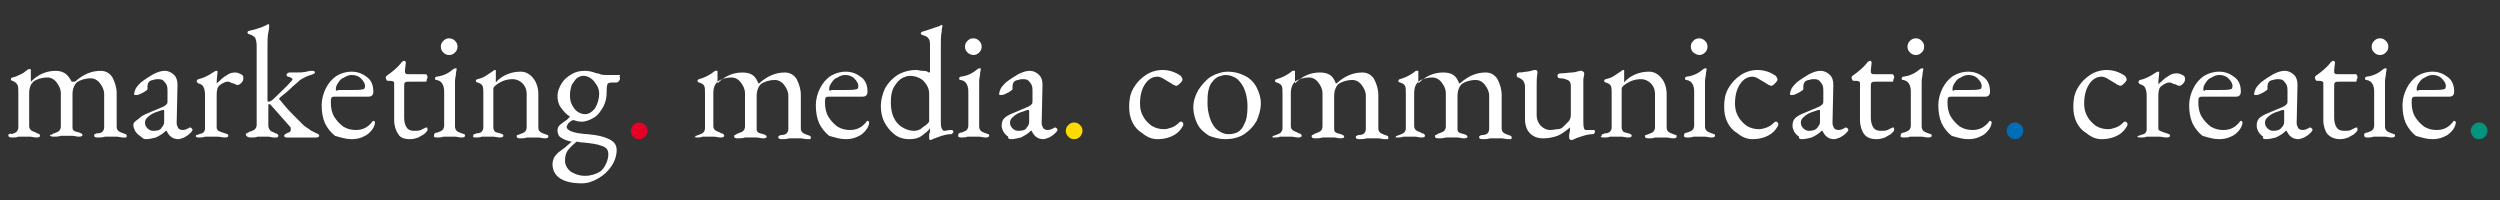 <?xml version="1.0" encoding="utf-8"?>
<!-- Generator: Adobe Illustrator 22.1.0, SVG Export Plug-In . SVG Version: 6.00 Build 0)  -->
<svg version="1.1" id="tagline-onblack" xmlns="http://www.w3.org/2000/svg" xmlns:xlink="http://www.w3.org/1999/xlink" x="0px"
	 y="0px" viewBox="0 0 300 24" style="enable-background:new 0 0 300 24;" xml:space="preserve">
<rect x="0" y="0" width="300" height="24" fill="#333333" stroke="none"/>
<style type="text/css">
	.st0{fill:#FFFFFF;}
	.st1{fill:#E70025;}
	.st2{fill:#FDDB00;}
	.st3{fill:#03947E;}
	.st4{fill:#006DB7;}
</style>
<path class="st0" d="M1.4,16.5c0.3,0,0.6,0,0.8-0.1c0.3,0,0.5,0,0.7,0s0.4,0,0.7,0c0.2,0,0.5,0.1,0.8,0.1c0.3,0,0.4-0.1,0.4-0.2
	s0-0.1-0.1-0.2c0,0-0.1-0.1-0.2-0.1s-0.1,0-0.2-0.1c-0.3-0.1-0.5-0.2-0.6-0.3s-0.2-0.2-0.2-0.5v-3.9c0-0.7,0.2-1.1,0.5-1.4
	c0.4-0.3,1-0.5,1.7-0.5c0.4,0,0.8,0.2,1.1,0.6c0.3,0.4,0.5,0.8,0.5,1.3v4c0,0.2-0.1,0.4-0.2,0.5S6.8,15.9,6.5,16c0,0-0.1,0-0.2,0.1
	c-0.1,0-0.1,0.1-0.2,0.1c-0.1-0.1-0.1,0-0.1,0c0,0.1,0.1,0.2,0.4,0.2s0.6,0,0.9-0.1c0.3,0,0.5,0,0.7,0s0.4,0,0.7,0
	c0.2,0,0.5,0.1,0.8,0.1s0.4-0.1,0.4-0.2S9.8,16,9.5,15.9c-0.3-0.1-0.5-0.1-0.6-0.2c-0.2-0.1-0.2-0.3-0.2-0.5v-3.9
	c0-0.6,0.2-1.1,0.5-1.4c0.4-0.3,1-0.5,1.7-0.5c0.4,0,0.8,0.2,1.1,0.6c0.3,0.4,0.5,0.8,0.5,1.3v4c0,0.2-0.1,0.4-0.2,0.5
	C12.2,15.9,12,16,11.7,16c-0.2,0-0.3,0.1-0.3,0.1c-0.1,0-0.1,0.1-0.1,0.2s0.1,0.2,0.4,0.2c0.3,0,0.6,0,0.9-0.1c0.3,0,0.5,0,0.7,0
	s0.4,0,0.7,0c0.2,0,0.5,0.1,0.8,0.1c0.1,0,0.2,0,0.3,0s0.1-0.1,0.1-0.2s0-0.1-0.1-0.2c-0.1,0-0.2-0.1-0.3-0.1
	c-0.3-0.1-0.5-0.2-0.6-0.3S14,15.5,14,15.2v-4c0-0.7-0.2-1.3-0.5-1.9c-0.3-0.5-0.8-0.8-1.4-0.8C11,8.5,10,8.9,9,9.8H8.6
	C8.4,9.4,8.1,9,7.8,8.8S7.1,8.5,6.7,8.5c-1.1,0-2.1,0.4-3,1.3l0,0c0,0,0-0.1,0-0.2c0-0.2,0-0.3,0-0.4c0-0.1,0-0.3,0-0.4V8.4V8.3H3.6
	H3.5H3.4L3,8.6C2.8,8.8,2.5,8.9,2.3,9S1.9,9.2,1.5,9.3c-0.1,0-0.2,0.1-0.2,0.2c0,0.1,0.1,0.2,0.2,0.2C1.8,9.8,2,10,2.1,10.2
	s0.1,0.5,0.1,1v4.1c0,0.2-0.1,0.4-0.2,0.5c-0.1,0.1-0.3,0.2-0.6,0.3c-0.1-0.1-0.2-0.1-0.3,0C1,16.1,1,16.2,1,16.2
	C1,16.4,1.1,16.5,1.4,16.5L1.4,16.5L1.4,16.5z M17.5,16.7c0.4,0,0.8-0.1,1.2-0.2c0.4-0.2,0.8-0.4,1.2-0.8H20c0.3,0.7,0.8,1,1.4,1
	c0.2,0,0.4-0.1,0.7-0.2c0.2-0.1,0.5-0.3,0.7-0.5c0.1-0.1,0.1-0.1,0.2-0.2c0-0.1,0.1-0.1,0.1-0.2c0-0.1,0-0.1-0.1-0.2
	c0,0-0.1-0.1-0.2-0.1c0,0-0.1,0-0.2,0.1c-0.2,0.1-0.4,0.2-0.7,0.2c-0.2,0-0.4-0.1-0.5-0.2c-0.1-0.2-0.2-0.4-0.2-0.6l0.1-4.6
	c0-0.5-0.1-0.9-0.4-1.2s-0.7-0.5-1.1-0.5S19,8.6,18.4,8.9c-0.5,0.3-1,0.6-1.5,1c-0.2,0.2-0.4,0.4-0.6,0.7c-0.1,0.2-0.2,0.5-0.2,0.7
	c0,0.1,0,0.1,0.1,0.1c0,0,0.1,0,0.2,0c0.2,0,0.4-0.1,0.8-0.3c0.3-0.2,0.5-0.3,0.5-0.4v-0.3c0-0.3,0.1-0.5,0.2-0.6s0.3-0.2,0.5-0.2
	c0.2-0.1,0.4-0.1,0.6-0.1c0.4,0,0.6,0.1,0.8,0.4c0.2,0.2,0.3,0.5,0.3,0.9V12c0,0.3,0,0.4-0.1,0.5s-0.2,0.2-0.4,0.3l-1.9,0.8
	c-0.5,0.2-0.8,0.4-1,0.6S16,14.6,16,15c0,0.2,0.1,0.5,0.2,0.7c0.2,0.3,0.4,0.5,0.6,0.6C17.1,16.6,17.3,16.7,17.5,16.7L17.5,16.7
	L17.5,16.7z M18.4,15.7c-0.3,0-0.5-0.1-0.7-0.3s-0.3-0.4-0.3-0.7c0-0.2,0.1-0.5,0.4-0.7c0.3-0.3,0.7-0.5,1.4-0.7
	c0.2-0.1,0.3-0.1,0.4-0.1s0.1,0,0.1,0.1c0,0,0,0.1,0,0.2v0.1v0.9c0,0.2,0,0.4-0.1,0.5c0,0.1-0.1,0.2-0.2,0.3
	C19.3,15.6,18.9,15.7,18.4,15.7L18.4,15.7L18.4,15.7z M23.8,16.5c0.3,0,0.6,0,0.8-0.1c0.3,0,0.5,0,0.7,0s0.5,0,0.8,0
	s0.6,0.1,0.9,0.1s0.4-0.1,0.4-0.2s0-0.1-0.1-0.2c-0.1,0-0.2-0.1-0.3-0.1c-0.3-0.1-0.6-0.2-0.8-0.3C26,15.5,26,15.4,26,15.2v-3.8
	c0-0.6,0.1-1,0.4-1.2s0.6-0.4,0.9-0.4c0.1,0,0.2,0,0.4,0.1C27.8,10,27.9,10,28,10c0.2,0.1,0.4,0.2,0.5,0.2c0.2,0,0.3-0.1,0.5-0.3
	s0.2-0.4,0.2-0.6c0-0.2-0.1-0.3-0.3-0.4s-0.4-0.2-0.7-0.2c-0.4,0-0.7,0.1-1.1,0.4C26.7,9.3,26.4,9.7,26,10l0,0
	c0-0.6,0.1-1.1,0.1-1.4c0-0.1,0-0.1-0.1-0.1s-0.1,0-0.3,0.1c-0.7,0.5-1.4,0.8-1.9,0.9c0,0-0.1,0-0.1,0.1l-0.1,0.1
	c0,0.1,0,0.1,0.1,0.2c0,0.1,0.1,0.1,0.1,0.1c0.3,0.1,0.5,0.2,0.6,0.4s0.2,0.5,0.2,0.9v4.1c0,0.4-0.2,0.6-0.7,0.7
	c-0.2,0.1-0.3,0.1-0.3,0.1c-0.1,0-0.1,0.1-0.1,0.2C23.5,16.4,23.6,16.5,23.8,16.5L23.8,16.5L23.8,16.5z M30.1,16.5
	c0.3,0,0.6,0,0.8-0.1c0.3,0,0.5,0,0.7,0s0.4,0,0.6,0s0.4,0.1,0.7,0.1c0.1,0,0.2,0,0.3,0s0.2-0.1,0.2-0.2s0-0.1-0.1-0.2
	c0,0-0.1-0.1-0.2-0.1c-0.1,0-0.1,0-0.2-0.1c-0.2-0.1-0.4-0.1-0.5-0.3c-0.1-0.1-0.2-0.3-0.2-0.5c0-0.3,0-0.7,0-1.3s0-1,0-1.2
	c0-0.1,0-0.1,0.1-0.1s0.1,0,0.2,0.1l2.3,2.6c0.1,0.1,0.1,0.2,0.1,0.3s0,0.2-0.1,0.3s-0.2,0.1-0.4,0.2s-0.3,0.2-0.3,0.3
	s0.1,0.2,0.3,0.2c0.5,0,1.2,0,2,0h1.5c0.3,0,0.4-0.1,0.4-0.2s0-0.1-0.1-0.2c-0.1,0-0.1-0.1-0.2-0.1c-0.1,0-0.2-0.1-0.2-0.1
	c-0.2-0.1-0.5-0.2-0.7-0.4c-0.3-0.2-0.5-0.3-0.7-0.5c-0.3-0.3-0.7-0.7-1.3-1.3S34,12.5,33.6,12l-0.1-0.1c0-0.1,0-0.1,0.1-0.2
	c0.5-0.4,1-0.8,1.5-1.3c0.5-0.4,0.8-0.7,0.9-0.8c0.5-0.3,0.9-0.5,1.3-0.6c0.3-0.1,0.5-0.2,0.5-0.3s-0.1-0.2-0.3-0.2s-0.4,0-0.7,0.1
	c-0.5,0.1-0.9,0.1-1.1,0.1h-0.9c-0.1,0-0.2,0-0.3,0.1c-0.1,0-0.1,0.1-0.1,0.2c0,0.1,0,0.1,0,0.1s0.1,0.1,0.2,0.1
	c0.3,0.1,0.5,0.2,0.5,0.3S35,9.7,34.9,9.8c-0.5,0.6-1.2,1.2-2,2c-0.3,0.3-0.5,0.4-0.7,0.4c-0.1,0-0.1-0.1-0.1-0.2V5.7
	c0-0.8,0-1.4,0.1-1.8s0.1-0.7,0.1-0.8s0-0.2-0.1-0.2c0,0-0.1,0-0.2,0.1c-0.4,0.2-0.7,0.3-1,0.4c-0.3,0.1-0.6,0.2-1.1,0.3
	c-0.1,0-0.2,0.1-0.2,0.2c0,0.1,0.1,0.2,0.2,0.2c0.3,0.1,0.5,0.2,0.7,0.4c0.1,0.2,0.2,0.5,0.2,1V15c0,0.2-0.1,0.4-0.2,0.5
	s-0.3,0.2-0.6,0.3c0,0-0.1,0-0.2,0.1c-0.1,0-0.1,0.1-0.2,0.1s-0.1,0.1-0.1,0.2C29.6,16.4,29.8,16.5,30.1,16.5L30.1,16.5L30.1,16.5z
	 M42.2,16.7c0.5,0,1-0.1,1.4-0.3c0.5-0.2,0.8-0.5,1.1-0.9c0.2-0.3,0.3-0.6,0.3-0.8c0-0.1-0.1-0.2-0.2-0.2c-0.1,0-0.1,0.1-0.2,0.2
	c-0.5,0.6-1.1,0.9-1.9,0.9c-0.5,0-1-0.1-1.5-0.4c-0.4-0.3-0.8-0.7-1.1-1.2s-0.4-1.1-0.4-1.7c0-0.3,0-0.5,0.1-0.6s0.2-0.1,0.4-0.1h4
	c0.4,0,0.6-0.2,0.6-0.6c0-0.7-0.2-1.3-0.7-1.7S43,8.6,42.2,8.6c-0.7,0-1.3,0.2-1.8,0.5c-0.6,0.4-1,0.9-1.3,1.5s-0.5,1.3-0.5,2
	c0,0.8,0.1,1.5,0.4,2.2c0.3,0.6,0.7,1.1,1.2,1.5C40.9,16.5,41.5,16.7,42.2,16.7L42.2,16.7L42.2,16.7z M40.5,10.9
	c-0.2,0-0.2-0.1-0.2-0.2c0-0.3,0.1-0.5,0.3-0.8s0.4-0.5,0.7-0.6C41.6,9.1,41.9,9,42.2,9c0.4,0,0.8,0.1,1.1,0.4
	c0.3,0.3,0.5,0.6,0.5,0.9c0,0.3-0.1,0.4-0.2,0.4c-0.3,0.1-0.8,0.1-1.4,0.1h-1.7V10.9z M49.2,16.7c0.4,0,0.7-0.1,1-0.2
	c0.3-0.2,0.6-0.3,0.8-0.5c0.2-0.2,0.3-0.3,0.3-0.4c0-0.2,0-0.3-0.1-0.3h-0.1c-0.2,0.1-0.4,0.2-0.6,0.3c-0.2,0.1-0.5,0.1-0.8,0.1
	c-0.4,0-0.7-0.1-0.9-0.4c-0.2-0.3-0.3-0.7-0.3-1.2v-3.7c0-0.3,0-0.4,0.1-0.5s0.3-0.1,0.6-0.1h1.9c0.1,0,0.1-0.1,0.1-0.2
	c0-0.1,0.1-0.2,0.1-0.3s0-0.2-0.1-0.3c0-0.1-0.1-0.1-0.1-0.1H49c-0.2,0-0.3,0-0.3-0.1c-0.1,0-0.1-0.1-0.1-0.2V8.4l0.1-0.9
	c0-0.1-0.1-0.2-0.2-0.2c-0.1,0-0.1,0-0.2,0.1c-0.1,0-0.1,0.1-0.2,0.2c-0.4,0.5-1,1-1.7,1.5l-0.1,0.1v0.1c0,0.1,0,0.2,0.1,0.3
	c0,0.1,0.1,0.1,0.2,0.1h0.1c0.2,0,0.4,0,0.5,0.1c0.1,0,0.1,0.1,0.1,0.2v4.4c0,0.7,0.2,1.3,0.5,1.7C48,16.5,48.5,16.7,49.2,16.7
	L49.2,16.7L49.2,16.7z M52.4,16.5c0.3,0,0.6,0,0.8-0.1c0.3,0,0.5,0,0.7,0s0.5,0,0.7,0s0.5,0.1,0.8,0.1s0.4-0.1,0.4-0.2
	s0-0.2-0.1-0.2S55.5,16,55.4,16c-0.3-0.1-0.5-0.2-0.6-0.3s-0.2-0.3-0.2-0.5v-4.4c0-0.3,0-0.6,0-1s0.1-0.7,0.1-0.8
	c0-0.3,0.1-0.6,0.1-0.7c0-0.1,0-0.1-0.1-0.1s-0.2,0-0.3,0.1c-0.6,0.5-1.2,0.8-2,0.9c-0.1,0-0.2,0.1-0.2,0.2c0,0.2,0.1,0.2,0.2,0.2
	c0.6,0.1,0.9,0.6,0.9,1.4v4.1c0,0.2-0.1,0.4-0.2,0.5c-0.1,0.1-0.3,0.2-0.6,0.3c-0.2,0-0.3,0.1-0.3,0.1c-0.1,0-0.1,0.1-0.1,0.2
	C52,16.4,52.1,16.5,52.4,16.5L52.4,16.5L52.4,16.5z M53.9,6.6c0.3,0,0.5-0.1,0.7-0.3c0.2-0.2,0.3-0.4,0.3-0.7c0-0.3-0.1-0.5-0.3-0.7
	s-0.4-0.3-0.7-0.3s-0.5,0.1-0.7,0.3c-0.2,0.2-0.3,0.4-0.3,0.7c0,0.3,0.1,0.5,0.3,0.7C53.4,6.5,53.6,6.6,53.9,6.6L53.9,6.6L53.9,6.6z
	 M57,16.5c0.3,0,0.6,0,0.8-0.1c0.3,0,0.5,0,0.7,0s0.4,0,0.7,0c0.2,0,0.5,0.1,0.8,0.1s0.4-0.1,0.4-0.2s0-0.1-0.1-0.2
	c-0.1,0-0.2-0.1-0.3-0.1c-0.3-0.1-0.5-0.1-0.6-0.2c-0.1-0.1-0.2-0.3-0.2-0.5v-4.6c0-0.2,0.1-0.3,0.2-0.4c0.6-0.5,1.3-0.8,2.1-0.8
	c0.5,0,0.9,0.2,1.2,0.5s0.5,0.7,0.5,1.3v4c0,0.2-0.1,0.4-0.2,0.5c-0.1,0.1-0.3,0.2-0.6,0.3c-0.2,0.1-0.3,0.1-0.3,0.1
	c-0.1,0-0.1,0.1-0.1,0.2s0.1,0.2,0.4,0.2c0.4,0,0.6,0,0.8-0.1c0.3,0,0.5,0,0.7,0c0.2,0,0.4,0,0.7,0c0.2,0,0.5,0.1,0.8,0.1
	s0.4-0.1,0.4-0.2s0-0.2-0.1-0.2s-0.2-0.1-0.3-0.1c-0.3-0.1-0.5-0.2-0.6-0.3s-0.2-0.2-0.2-0.5v-4c0-0.7-0.2-1.4-0.6-1.9
	s-0.9-0.8-1.5-0.8s-1.1,0.1-1.6,0.3s-1,0.5-1.4,1c0,0,0-0.1,0-0.2c0-0.2,0-0.3,0-0.4c0-0.1,0-0.3,0-0.4V8.5c0-0.1,0-0.1-0.1-0.1
	s-0.1,0-0.2,0.1c-0.3,0.2-0.6,0.4-0.9,0.6c-0.3,0.2-0.6,0.3-1,0.4c-0.1,0-0.2,0.1-0.2,0.2c0,0.1,0.1,0.2,0.2,0.2
	c0.3,0.1,0.5,0.2,0.6,0.4s0.1,0.5,0.1,0.9v4.1c0,0.2-0.1,0.4-0.2,0.5c-0.1,0.1-0.3,0.2-0.6,0.2c-0.2,0.1-0.3,0.1-0.3,0.1
	c-0.1,0-0.1,0.1-0.1,0.2C56.7,16.4,56.8,16.5,57,16.5L57,16.5L57,16.5z M74.4,9H74c-0.3,0-0.5,0-0.6,0c-0.2,0-0.4,0-0.6,0
	c-0.3,0-0.5,0-0.8-0.1c-0.2-0.1-0.3-0.1-0.4-0.1c-0.5-0.2-1-0.3-1.4-0.3c-0.6,0-1.1,0.1-1.6,0.4c-0.5,0.3-0.9,0.6-1.2,1.1
	c-0.3,0.5-0.5,1-0.5,1.5s0.1,1,0.4,1.4s0.6,0.8,1.1,1.1c-0.1,0.1-0.2,0.2-0.4,0.4c-0.2,0.1-0.4,0.3-0.7,0.5
	c-0.3,0.2-0.4,0.5-0.4,0.7c0,0.4,0.1,0.7,0.4,0.9c0.3,0.2,0.7,0.4,1.3,0.5l-0.8,0.7L67,18.3c-0.2,0.2-0.4,0.4-0.5,0.6
	s-0.2,0.5-0.2,0.8c0,0.7,0.3,1.3,0.9,1.7c0.6,0.4,1.5,0.6,2.6,0.6c0.7,0,1.3-0.2,2-0.6s1.2-0.9,1.6-1.5S74,18.6,74,18
	s-0.3-1-0.9-1.3s-1.4-0.5-2.6-0.6C68.9,16,68,15.7,68,15.2c0-0.1,0.1-0.2,0.2-0.4c0.2-0.2,0.3-0.3,0.6-0.4c0.3,0.1,0.6,0.2,1,0.2
	c0.5,0,1-0.2,1.5-0.5s0.8-0.8,1.1-1.3c0.3-0.6,0.4-1.1,0.4-1.8c0-0.4,0-0.6,0.1-0.9c0-0.1,0.2-0.2,0.6-0.2H74c0,0,0.1,0,0.2-0.1
	s0.2-0.2,0.2-0.4c0-0.1,0-0.2-0.1-0.2C74.5,9,74.4,9,74.4,9L74.4,9L74.4,9z M70.2,13.7c-0.3,0-0.6-0.1-0.9-0.3s-0.5-0.5-0.7-0.9
	s-0.2-0.8-0.2-1.2s0.1-0.7,0.2-1.1c0.2-0.3,0.4-0.6,0.6-0.8c0.3-0.2,0.5-0.3,0.8-0.3s0.6,0.1,0.9,0.3s0.5,0.5,0.7,0.8s0.3,0.7,0.3,1
	c0,0.7-0.2,1.3-0.5,1.8C71,13.5,70.6,13.7,70.2,13.7L70.2,13.7L70.2,13.7z M73,18.5c0,0.4-0.1,0.8-0.3,1.2c-0.2,0.4-0.4,0.7-0.7,0.9
	c-0.5,0.3-1.1,0.5-1.8,0.5c-0.7,0-1.2-0.2-1.7-0.5c-0.4-0.3-0.7-0.8-0.7-1.3s0.1-0.9,0.3-1.2c0.2-0.3,0.6-0.7,1.1-1.1
	c0.2,0,0.4,0.1,0.8,0.1c1,0.1,1.7,0.2,2.2,0.4C72.8,17.7,73,18,73,18.5L73,18.5L73,18.5z"/>
<path class="st1" d="M76.7,16.7c0.3,0,0.5-0.1,0.7-0.3c0.2-0.2,0.3-0.5,0.3-0.7c0-0.3-0.1-0.5-0.3-0.7c-0.2-0.2-0.4-0.3-0.7-0.3
	c-0.3,0-0.5,0.1-0.7,0.3s-0.3,0.4-0.3,0.7s0.1,0.5,0.3,0.7C76.2,16.6,76.4,16.7,76.7,16.7L76.7,16.7L76.7,16.7z"/>
<path class="st0" d="M83.5,16.5c0.3,0,0.6,0,0.8-0.1c0.3,0,0.5,0,0.7,0s0.4,0,0.7,0c0.2,0,0.5,0.1,0.8,0.1s0.4-0.1,0.4-0.2
	s0-0.1-0.1-0.2c0,0-0.1-0.1-0.2-0.1s-0.1,0-0.2-0.1c-0.3-0.1-0.5-0.2-0.6-0.3s-0.2-0.2-0.2-0.5v-3.9c0-0.7,0.2-1.1,0.5-1.4
	c0.4-0.3,1-0.5,1.7-0.5c0.4,0,0.8,0.2,1.1,0.6c0.3,0.4,0.5,0.8,0.5,1.3v4c0,0.2-0.1,0.4-0.2,0.5s-0.3,0.2-0.6,0.3c0,0-0.1,0-0.2,0.1
	c-0.1,0-0.1,0.1-0.2,0.1s-0.1,0.1-0.1,0.2s0.1,0.2,0.4,0.2s0.6,0,0.9-0.1c0.3,0,0.5,0,0.7,0s0.4,0,0.7,0c0.2,0,0.5,0.1,0.8,0.1
	s0.4-0.1,0.4-0.2s-0.1-0.2-0.4-0.3C91.3,16,91.1,16,91,15.9c-0.2-0.1-0.2-0.3-0.2-0.5v-3.9c0-0.6,0.2-1.1,0.5-1.4
	c0.4-0.3,1-0.5,1.7-0.5c0.4,0,0.8,0.2,1.1,0.6c0.3,0.4,0.5,0.8,0.5,1.3v4c0,0.2-0.1,0.4-0.2,0.5c-0.1,0.1-0.3,0.2-0.6,0.2
	c-0.2,0-0.3,0.1-0.3,0.1c-0.1,0-0.1,0.1-0.1,0.2s0.1,0.2,0.4,0.2s0.6,0,0.9-0.1c0.3,0,0.5,0,0.7,0s0.4,0,0.7,0
	c0.2,0,0.5,0.1,0.8,0.1c0.1,0,0.2,0,0.3,0c0.1,0,0.1-0.1,0.1-0.2s0-0.1-0.1-0.2c-0.1,0-0.2-0.1-0.3-0.1c-0.3-0.1-0.5-0.2-0.6-0.3
	c-0.1-0.1-0.2-0.2-0.2-0.5v-4c0-0.7-0.2-1.3-0.5-1.9c-0.3-0.5-0.8-0.8-1.4-0.8c-1.1,0-2.1,0.4-3.1,1.3H91c-0.2-0.5-0.4-0.8-0.7-1
	c-0.3-0.2-0.7-0.3-1.2-0.3c-1.1,0-2.1,0.4-3,1.3l0,0c0,0,0-0.1,0-0.2c0-0.2,0-0.3,0-0.4c0-0.1,0-0.3,0-0.4V8.6V8.5H86h-0.1h-0.1
	l-0.4,0.3c-0.3,0.2-0.5,0.3-0.7,0.4c-0.2,0.1-0.5,0.2-0.8,0.3c-0.1,0-0.2,0.1-0.2,0.2c0,0.1,0.1,0.2,0.2,0.2
	c0.3,0.1,0.5,0.2,0.6,0.4s0.1,0.5,0.1,1v4.1c0,0.2-0.1,0.4-0.2,0.5s-0.3,0.2-0.6,0.3c-0.2,0.1-0.3,0.1-0.3,0.1
	C83.4,16.3,83.4,16.4,83.5,16.5C83.1,16.4,83.2,16.5,83.5,16.5L83.5,16.5L83.5,16.5z M101.5,16.7c0.5,0,1-0.1,1.4-0.3
	c0.5-0.2,0.8-0.5,1.1-0.9c0.2-0.3,0.3-0.6,0.3-0.8c0-0.1-0.1-0.2-0.2-0.2s-0.1,0.1-0.2,0.2c-0.5,0.6-1.1,0.9-1.9,0.9
	c-0.5,0-1-0.1-1.5-0.4c-0.4-0.3-0.8-0.7-1.1-1.2c-0.3-0.5-0.4-1.1-0.4-1.7c0-0.3,0-0.5,0.1-0.6s0.2-0.1,0.4-0.1h4
	c0.4,0,0.6-0.2,0.6-0.6c0-0.7-0.2-1.3-0.7-1.7s-1.1-0.7-1.9-0.7c-0.7,0-1.3,0.2-1.8,0.5c-0.6,0.4-1,0.9-1.3,1.5s-0.5,1.3-0.5,2
	c0,0.8,0.1,1.5,0.4,2.2c0.3,0.6,0.7,1.1,1.2,1.5C100.2,16.5,100.8,16.7,101.5,16.7L101.5,16.7L101.5,16.7z M99.7,10.9
	c-0.2,0-0.2-0.1-0.2-0.2c0-0.3,0.1-0.5,0.3-0.8c0.2-0.3,0.4-0.5,0.7-0.6c0.3-0.2,0.6-0.3,0.9-0.3c0.4,0,0.8,0.1,1.1,0.4
	c0.3,0.3,0.5,0.6,0.5,0.9c0,0.3-0.1,0.4-0.2,0.4c-0.3,0.1-0.8,0.1-1.4,0.1h-1.7V10.9z M111.6,16.8c0.1,0,0.2,0,0.3-0.1
	c0.8-0.3,1.5-0.6,2.2-0.6c0.1,0,0.1,0,0.2-0.1s0.1-0.1,0.1-0.2c0-0.1-0.1-0.2-0.2-0.2h-0.1c-0.3,0-0.6,0.1-0.8,0.1
	c-0.1,0-0.2-0.1-0.3-0.3c-0.1-0.2-0.1-0.5-0.1-0.9V5.7c0-0.8,0-1.5,0.1-1.9c0-0.4,0.1-0.6,0.1-0.7C113.1,3,113,3,113,3
	c-0.1,0-0.1,0-0.2,0.1c0,0-0.2,0.1-0.6,0.2c-0.3,0.1-0.8,0.3-1.5,0.5c-0.1,0-0.2,0.1-0.2,0.2s0.1,0.2,0.2,0.2
	c0.3,0.1,0.6,0.2,0.7,0.4c0.2,0.2,0.2,0.5,0.2,1v2.7c0,0.2,0,0.3,0,0.3c0,0.1-0.1,0.1-0.1,0.1c-0.1,0-0.1,0-0.2-0.1
	c-0.2-0.1-0.4-0.1-0.6-0.1c-0.3,0-0.5-0.1-0.7-0.1c-0.9,0-1.6,0.2-2.3,0.6c-0.6,0.4-1.1,0.9-1.5,1.6c-0.3,0.7-0.5,1.4-0.5,2.1
	c0,0.6,0.1,1.3,0.4,1.9c0.3,0.6,0.7,1.1,1.2,1.5s1.1,0.6,1.8,0.6c0.6,0,1.1-0.1,1.5-0.4s0.8-0.6,1-0.9v0.1c0,0.2,0,0.4-0.1,0.6v0.5
	C111.5,16.6,111.5,16.7,111.6,16.8C111.6,16.7,111.6,16.8,111.6,16.8L111.6,16.8L111.6,16.8z M109.7,15.7c-0.4,0-0.8-0.1-1.2-0.3
	c-0.4-0.2-0.8-0.5-1.1-1c-0.3-0.5-0.5-1.2-0.5-2.1c0-0.8,0.1-1.4,0.4-1.9s0.6-0.8,0.9-1c0.4-0.2,0.7-0.3,1-0.3
	c0.4,0,0.8,0.1,1.2,0.3c0.4,0.2,0.6,0.5,0.8,0.8c0.2,0.3,0.3,0.7,0.3,1v3.4c-0.2,0.3-0.5,0.5-0.8,0.7
	C110.4,15.6,110,15.7,109.7,15.7L109.7,15.7L109.7,15.7z M115.3,16.5c0.3,0,0.6,0,0.8-0.1c0.3,0,0.5,0,0.7,0s0.5,0,0.7,0
	s0.5,0.1,0.8,0.1s0.4-0.1,0.4-0.2s0-0.2-0.1-0.2s-0.2-0.1-0.3-0.1c-0.3-0.1-0.5-0.2-0.6-0.3s-0.2-0.3-0.2-0.5v-4.4c0-0.3,0-0.6,0-1
	s0.1-0.7,0.1-0.8c0-0.3,0.1-0.6,0.1-0.7c0-0.1,0-0.1-0.1-0.1s-0.2,0-0.3,0.1c-0.6,0.5-1.2,0.8-2,0.9c-0.1,0-0.2,0.1-0.2,0.2
	c0,0.2,0.1,0.2,0.2,0.2c0.6,0.1,0.9,0.6,0.9,1.4v4.1c0,0.2-0.1,0.4-0.2,0.5s-0.3,0.2-0.6,0.3c-0.2,0-0.3,0.1-0.3,0.1
	c-0.1,0-0.1,0.1-0.1,0.2C114.9,16.4,115.1,16.5,115.3,16.5L115.3,16.5L115.3,16.5z M116.8,6.6c0.3,0,0.5-0.1,0.7-0.3
	c0.2-0.2,0.3-0.4,0.3-0.7c0-0.3-0.1-0.5-0.3-0.7c-0.2-0.2-0.4-0.3-0.7-0.3c-0.3,0-0.5,0.1-0.7,0.3c-0.2,0.2-0.3,0.4-0.3,0.7
	c0,0.3,0.1,0.5,0.3,0.7C116.3,6.5,116.6,6.6,116.8,6.6L116.8,6.6L116.8,6.6z M121.3,16.7c0.4,0,0.8-0.1,1.2-0.2
	c0.4-0.2,0.8-0.4,1.2-0.8h0.1c0.3,0.7,0.8,1,1.4,1c0.2,0,0.4-0.1,0.7-0.2c0.2-0.1,0.5-0.3,0.7-0.5c0.1-0.1,0.1-0.1,0.2-0.2
	c0-0.1,0.1-0.1,0.1-0.2c0-0.1,0-0.1-0.1-0.2c0,0-0.1-0.1-0.2-0.1c0,0-0.1,0-0.2,0.1c-0.2,0.1-0.4,0.2-0.7,0.2
	c-0.2,0-0.4-0.1-0.5-0.2c-0.1-0.2-0.2-0.4-0.2-0.6l0.1-4.6c0-0.5-0.1-0.9-0.4-1.2s-0.7-0.5-1.1-0.5s-0.8,0.1-1.4,0.4
	c-0.5,0.3-1,0.6-1.5,1c-0.2,0.2-0.4,0.4-0.6,0.7c-0.1,0.2-0.2,0.5-0.2,0.7c0,0.1,0,0.1,0.1,0.1c0,0,0.1,0,0.2,0
	c0.2,0,0.4-0.1,0.8-0.3c0.3-0.2,0.5-0.3,0.5-0.4v-0.3c0-0.3,0.1-0.5,0.2-0.6s0.3-0.2,0.5-0.2c0.2-0.1,0.4-0.1,0.6-0.1
	c0.4,0,0.6,0.1,0.8,0.4c0.2,0.2,0.3,0.5,0.3,0.9V12c0,0.3,0,0.4-0.1,0.5s-0.2,0.2-0.4,0.3l-1.9,0.8c-0.5,0.2-0.8,0.4-1,0.6
	s-0.3,0.5-0.3,0.9c0,0.2,0.1,0.5,0.2,0.7c0.2,0.3,0.4,0.5,0.6,0.6C120.9,16.6,121.1,16.7,121.3,16.7L121.3,16.7L121.3,16.7z
	 M122.2,15.7c-0.3,0-0.5-0.1-0.7-0.3s-0.3-0.4-0.3-0.7c0-0.2,0.1-0.5,0.4-0.7c0.3-0.3,0.7-0.5,1.4-0.7c0.2-0.1,0.3-0.1,0.4-0.1
	s0.1,0,0.1,0.1c0,0,0,0.1,0,0.2v0.1v0.9c0,0.2,0,0.4-0.1,0.5c0,0.1-0.1,0.2-0.2,0.3C123.1,15.6,122.7,15.7,122.2,15.7L122.2,15.7
	L122.2,15.7z"/>
<path class="st2" d="M128.9,16.7c0.3,0,0.5-0.1,0.7-0.3c0.2-0.2,0.3-0.5,0.3-0.7c0-0.3-0.1-0.5-0.3-0.7s-0.4-0.3-0.7-0.3
	s-0.5,0.1-0.7,0.3s-0.3,0.4-0.3,0.7s0.1,0.5,0.3,0.7C128.4,16.6,128.6,16.7,128.9,16.7L128.9,16.7L128.9,16.7z"/>
<g>
	<path class="st0" d="M252.2,16.7c0.6,0,1.1-0.1,1.6-0.3c0.5-0.2,0.9-0.5,1.2-0.9c0.2-0.3,0.3-0.4,0.3-0.6c0-0.1,0-0.1-0.1-0.2
		c0-0.1-0.1-0.1-0.2-0.1c-0.1,0-0.1,0-0.2,0.1c-0.3,0.3-0.6,0.5-0.9,0.6c-0.3,0.1-0.6,0.2-0.9,0.2c-0.5,0-1-0.1-1.5-0.4
		c-0.4-0.3-0.8-0.7-1-1.1c-0.3-0.5-0.4-1-0.4-1.6c0-0.9,0.2-1.7,0.6-2.3c0.4-0.6,0.9-0.9,1.5-0.9c0.2,0,0.5,0.1,0.8,0.3
		s0.7,0.4,1,0.6c0.1,0.1,0.1,0.1,0.2,0.1c0.1,0,0.1,0.1,0.2,0.1c0.2,0,0.3-0.1,0.5-0.3s0.3-0.3,0.3-0.5c0-0.1-0.1-0.2-0.2-0.4
		c-0.6-0.4-1.3-0.7-2.2-0.7c-0.7,0-1.4,0.2-2,0.6c-0.6,0.4-1.1,0.9-1.5,1.6c-0.4,0.7-0.5,1.4-0.5,2.2c0,0.7,0.1,1.3,0.4,1.9
		c0.3,0.6,0.7,1,1.2,1.3C251,16.5,251.6,16.7,252.2,16.7L252.2,16.7L252.2,16.7z M256.8,16.5c0.3,0,0.6,0,0.8-0.1c0.3,0,0.5,0,0.7,0
		c0.2,0,0.5,0,0.8,0s0.6,0.1,0.9,0.1s0.4-0.1,0.4-0.2s0-0.1-0.1-0.2c-0.1,0-0.2-0.1-0.3-0.1c-0.3-0.1-0.6-0.2-0.8-0.3
		s-0.2-0.2-0.2-0.4v-3.8c0-0.6,0.1-1,0.4-1.2c0.3-0.2,0.6-0.4,0.9-0.4c0.1,0,0.2,0,0.4,0.1c0.1,0.1,0.2,0.1,0.3,0.1
		c0.2,0.1,0.4,0.2,0.5,0.2c0.2,0,0.3-0.1,0.5-0.3s0.2-0.4,0.2-0.6c0-0.2-0.1-0.3-0.3-0.4s-0.4-0.2-0.7-0.2c-0.4,0-0.7,0.1-1.1,0.4
		c-0.4,0.2-0.7,0.6-1.1,0.9l0,0c0-0.6,0.1-1.1,0.1-1.4c0-0.1,0-0.1-0.1-0.1c-0.1,0-0.1,0-0.3,0.1c-0.7,0.5-1.4,0.8-1.9,0.9
		c0,0-0.1,0-0.1,0.1l-0.1,0.1c0,0.1,0,0.1,0.1,0.2c0,0.1,0.1,0.1,0.1,0.1c0.3,0.1,0.5,0.2,0.6,0.4s0.2,0.5,0.2,0.9v4.1
		c0,0.4-0.2,0.6-0.7,0.7c-0.2,0.1-0.3,0.1-0.3,0.1c-0.1,0-0.1,0.1-0.1,0.2C256.5,16.4,256.6,16.5,256.8,16.5L256.8,16.5L256.8,16.5z
		 M266.3,16.7c0.5,0,1-0.1,1.4-0.3c0.5-0.2,0.8-0.5,1.1-0.9c0.2-0.3,0.3-0.6,0.3-0.8c0-0.1-0.1-0.2-0.2-0.2c-0.1,0-0.1,0.1-0.2,0.2
		c-0.5,0.6-1.1,0.9-1.9,0.9c-0.5,0-1-0.1-1.5-0.4c-0.4-0.3-0.8-0.7-1.1-1.2s-0.4-1.1-0.4-1.7c0-0.3,0-0.5,0.1-0.6s0.2-0.1,0.4-0.1h4
		c0.4,0,0.6-0.2,0.6-0.6c0-0.7-0.2-1.3-0.7-1.7s-1.1-0.7-1.9-0.7c-0.7,0-1.3,0.2-1.8,0.5c-0.6,0.4-1,0.9-1.3,1.5
		c-0.3,0.6-0.5,1.3-0.5,2c0,0.8,0.1,1.5,0.4,2.2c0.3,0.6,0.7,1.1,1.2,1.5C265,16.5,265.6,16.7,266.3,16.7L266.3,16.7L266.3,16.7z
		 M264.6,10.9c-0.2,0-0.2-0.1-0.2-0.2c0-0.3,0.1-0.5,0.3-0.8s0.4-0.5,0.7-0.6c0.3-0.2,0.6-0.3,0.9-0.3c0.4,0,0.8,0.1,1.1,0.4
		c0.3,0.3,0.5,0.6,0.5,0.9c0,0.3-0.1,0.4-0.2,0.4c-0.3,0.1-0.8,0.1-1.4,0.1h-1.7V10.9z M271.9,16.7c0.4,0,0.8-0.1,1.2-0.2
		c0.4-0.2,0.8-0.4,1.2-0.8h0.1c0.3,0.7,0.8,1,1.4,1c0.2,0,0.4-0.1,0.7-0.2c0.2-0.1,0.5-0.3,0.7-0.5c0.1-0.1,0.1-0.1,0.2-0.2
		c0-0.1,0.1-0.1,0.1-0.2c0-0.1,0-0.1-0.1-0.2c0,0-0.1-0.1-0.2-0.1c0,0-0.1,0-0.2,0.1c-0.2,0.1-0.4,0.2-0.7,0.2
		c-0.2,0-0.4-0.1-0.5-0.2c-0.1-0.2-0.2-0.4-0.2-0.6l0.1-4.6c0-0.5-0.1-0.9-0.4-1.2c-0.3-0.3-0.7-0.5-1.1-0.5c-0.4,0-0.8,0.1-1.4,0.4
		c-0.5,0.3-1,0.6-1.5,1c-0.2,0.2-0.4,0.4-0.6,0.7c-0.1,0.2-0.2,0.5-0.2,0.7c0,0.1,0,0.1,0.1,0.1c0,0,0.1,0,0.2,0
		c0.2,0,0.4-0.1,0.8-0.3c0.3-0.2,0.5-0.3,0.5-0.4v-0.3c0-0.3,0.1-0.5,0.2-0.6s0.3-0.2,0.5-0.2c0.2-0.1,0.4-0.1,0.6-0.1
		c0.4,0,0.6,0.1,0.8,0.4c0.2,0.2,0.3,0.5,0.3,0.9V12c0,0.3,0,0.4-0.1,0.5s-0.2,0.2-0.4,0.3l-1.9,0.8c-0.5,0.2-0.8,0.4-1,0.6
		s-0.3,0.5-0.3,0.9c0,0.2,0.1,0.5,0.2,0.7c0.2,0.3,0.4,0.5,0.6,0.6C271.4,16.6,271.7,16.7,271.9,16.7L271.9,16.7L271.9,16.7z
		 M272.8,15.7c-0.3,0-0.5-0.1-0.7-0.3s-0.3-0.4-0.3-0.7c0-0.2,0.1-0.5,0.4-0.7c0.3-0.3,0.7-0.5,1.4-0.7c0.2-0.1,0.3-0.1,0.4-0.1
		c0.1,0,0.1,0,0.1,0.1c0,0,0,0.1,0,0.2v0.1v0.9c0,0.2,0,0.4-0.1,0.5c0,0.1-0.1,0.2-0.2,0.3C273.6,15.6,273.2,15.7,272.8,15.7
		L272.8,15.7L272.8,15.7z M280.8,16.7c0.4,0,0.7-0.1,1-0.2c0.3-0.2,0.6-0.3,0.8-0.5c0.2-0.2,0.3-0.3,0.3-0.4c0-0.2,0-0.3-0.1-0.3
		h-0.1c-0.2,0.1-0.4,0.2-0.6,0.3c-0.2,0.1-0.5,0.1-0.8,0.1c-0.4,0-0.7-0.1-0.9-0.4c-0.2-0.3-0.3-0.7-0.3-1.2v-3.7
		c0-0.3,0-0.4,0.1-0.5c0.1-0.1,0.3-0.1,0.6-0.1h1.9c0.1,0,0.1-0.1,0.1-0.2c0-0.1,0.1-0.2,0.1-0.3s0-0.2-0.1-0.3
		c0-0.1-0.1-0.1-0.1-0.1h-2.2c-0.2,0-0.3,0-0.3-0.1c-0.1,0-0.1-0.1-0.1-0.2V8.4l0.1-0.9c0-0.1-0.1-0.2-0.2-0.2c-0.1,0-0.1,0-0.2,0.1
		c-0.1,0-0.1,0.1-0.2,0.2c-0.4,0.5-1,1-1.7,1.5l-0.1,0.1v0.1c0,0.1,0,0.2,0.1,0.3c0,0.1,0.1,0.1,0.2,0.1h0.1c0.2,0,0.4,0,0.5,0.1
		c0.1,0,0.1,0.1,0.1,0.2v4.4c0,0.7,0.2,1.3,0.5,1.7C279.7,16.5,280.2,16.7,280.8,16.7L280.8,16.7L280.8,16.7z M284,16.5
		c0.3,0,0.6,0,0.8-0.1c0.3,0,0.5,0,0.7,0s0.5,0,0.7,0c0.2,0,0.5,0.1,0.8,0.1s0.4-0.1,0.4-0.2s0-0.2-0.1-0.2S287.1,16,287,16
		c-0.3-0.1-0.5-0.2-0.6-0.3c-0.1-0.1-0.2-0.3-0.2-0.5v-4.4c0-0.3,0-0.6,0-1s0.1-0.7,0.1-0.8c0-0.3,0.1-0.6,0.1-0.7
		c0-0.1,0-0.1-0.1-0.1s-0.2,0-0.3,0.1c-0.6,0.5-1.2,0.8-2,0.9c-0.1,0-0.2,0.1-0.2,0.2c0,0.2,0.1,0.2,0.2,0.2
		c0.6,0.1,0.9,0.6,0.9,1.4v4.1c0,0.2-0.1,0.4-0.2,0.5s-0.3,0.2-0.6,0.3c-0.2,0-0.3,0.1-0.3,0.1c-0.1,0-0.1,0.1-0.1,0.2
		C283.7,16.4,283.8,16.5,284,16.5L284,16.5L284,16.5z M285.6,6.6c0.3,0,0.5-0.1,0.7-0.3c0.2-0.2,0.3-0.4,0.3-0.7
		c0-0.3-0.1-0.5-0.3-0.7c-0.2-0.2-0.4-0.3-0.7-0.3s-0.5,0.1-0.7,0.3c-0.2,0.2-0.3,0.4-0.3,0.7c0,0.3,0.1,0.5,0.3,0.7
		C285.1,6.5,285.3,6.6,285.6,6.6L285.6,6.6L285.6,6.6z M291.9,16.7c0.5,0,1-0.1,1.4-0.3c0.5-0.2,0.8-0.5,1.1-0.9
		c0.2-0.3,0.3-0.6,0.3-0.8c0-0.1-0.1-0.2-0.2-0.2c-0.1,0-0.1,0.1-0.2,0.2c-0.5,0.6-1.1,0.9-1.9,0.9c-0.5,0-1-0.1-1.5-0.4
		c-0.4-0.3-0.8-0.7-1.1-1.2s-0.4-1.1-0.4-1.7c0-0.3,0-0.5,0.1-0.6s0.2-0.1,0.4-0.1h4c0.4,0,0.6-0.2,0.6-0.6c0-0.7-0.2-1.3-0.7-1.7
		s-1.1-0.7-1.9-0.7c-0.7,0-1.3,0.2-1.8,0.5c-0.6,0.4-1,0.9-1.3,1.5c-0.3,0.6-0.5,1.3-0.5,2c0,0.8,0.1,1.5,0.4,2.2
		c0.3,0.6,0.7,1.1,1.2,1.5C290.6,16.5,291.2,16.7,291.9,16.7L291.9,16.7L291.9,16.7z M290.2,10.9c-0.2,0-0.2-0.1-0.2-0.2
		c0-0.3,0.1-0.5,0.3-0.8c0.2-0.3,0.4-0.5,0.7-0.6c0.3-0.2,0.6-0.3,0.9-0.3c0.4,0,0.8,0.1,1.1,0.4c0.3,0.3,0.5,0.6,0.5,0.9
		c0,0.3-0.1,0.4-0.2,0.4c-0.3,0.1-0.8,0.1-1.4,0.1h-1.7V10.9z"/>
	<path class="st3" d="M297.5,16.7c0.3,0,0.5-0.1,0.7-0.3c0.2-0.2,0.3-0.5,0.3-0.7c0-0.3-0.1-0.5-0.3-0.7c-0.2-0.2-0.4-0.3-0.7-0.3
		s-0.5,0.1-0.7,0.3c-0.2,0.2-0.3,0.4-0.3,0.7s0.1,0.5,0.3,0.7C296.9,16.6,297.2,16.7,297.5,16.7L297.5,16.7L297.5,16.7z"/>
</g>
<g>
	<path class="st0" d="M138.9,16.7c0.6,0,1.1-0.1,1.6-0.3c0.5-0.2,0.9-0.5,1.2-0.9c0.2-0.3,0.3-0.4,0.3-0.6c0-0.1,0-0.1-0.1-0.2
		c0-0.1-0.1-0.1-0.2-0.1c-0.1,0-0.1,0-0.2,0.1c-0.3,0.3-0.6,0.5-0.9,0.6c-0.3,0.1-0.6,0.2-0.9,0.2c-0.5,0-1-0.1-1.5-0.4
		c-0.4-0.3-0.8-0.7-1-1.1c-0.3-0.5-0.4-1-0.4-1.6c0-0.9,0.2-1.7,0.6-2.3c0.4-0.6,0.9-0.9,1.5-0.9c0.2,0,0.5,0.1,0.8,0.3
		s0.7,0.4,1,0.6c0.1,0.1,0.1,0.1,0.2,0.1c0.1,0,0.1,0.1,0.2,0.1c0.2,0,0.3-0.1,0.5-0.3s0.3-0.3,0.3-0.5c0-0.1-0.1-0.2-0.2-0.4
		c-0.6-0.4-1.3-0.7-2.2-0.7c-0.7,0-1.4,0.2-2,0.6c-0.6,0.4-1.1,0.9-1.5,1.6c-0.4,0.7-0.5,1.4-0.5,2.2c0,0.7,0.1,1.3,0.4,1.9
		c0.3,0.6,0.7,1,1.2,1.3C137.7,16.5,138.3,16.7,138.9,16.7L138.9,16.7L138.9,16.7z M147,16.7c0.9,0,1.7-0.2,2.3-0.6s1.1-0.9,1.5-1.6
		c0.3-0.7,0.5-1.4,0.5-2.1c0-0.7-0.2-1.3-0.5-1.9c-0.3-0.6-0.8-1.1-1.4-1.4c-0.6-0.3-1.3-0.5-2-0.5s-1.4,0.2-2.1,0.6
		c-0.6,0.4-1.1,1-1.5,1.6c-0.4,0.7-0.6,1.4-0.6,2.1c0,0.7,0.2,1.4,0.5,2s0.8,1,1.4,1.4C145.7,16.5,146.3,16.7,147,16.7L147,16.7
		L147,16.7z M147.4,16.1c-0.5,0-0.9-0.2-1.3-0.5c-0.4-0.3-0.7-0.8-0.9-1.4c-0.2-0.6-0.3-1.2-0.3-1.8c0-0.5,0-1,0.1-1.5
		c0.1-0.4,0.2-0.8,0.5-1.1c0.2-0.3,0.5-0.5,0.7-0.6c0.3-0.1,0.6-0.2,0.9-0.2c0.5,0,1,0.2,1.4,0.5c0.4,0.4,0.7,0.8,0.9,1.4
		c0.2,0.6,0.3,1.2,0.3,1.8c0,1-0.1,1.7-0.4,2.2C149,15.7,148.4,16.1,147.4,16.1L147.4,16.1L147.4,16.1z M152.8,16.5
		c0.3,0,0.6,0,0.8-0.1c0.3,0,0.5,0,0.7,0s0.4,0,0.7,0c0.2,0,0.5,0.1,0.8,0.1s0.4-0.1,0.4-0.2s0-0.1-0.1-0.2c0,0-0.1-0.1-0.2-0.1
		c-0.1,0-0.1,0-0.2-0.1c-0.3-0.1-0.5-0.2-0.6-0.3s-0.2-0.2-0.2-0.5v-3.9c0-0.7,0.2-1.1,0.5-1.4c0.4-0.3,1-0.5,1.7-0.5
		c0.4,0,0.8,0.2,1.1,0.6c0.3,0.4,0.5,0.8,0.5,1.3v4c0,0.2-0.1,0.4-0.2,0.5c-0.1,0.1-0.3,0.2-0.6,0.3c0,0-0.1,0-0.2,0.1
		c-0.1,0-0.1,0.1-0.2,0.1c-0.1,0-0.1,0.1-0.1,0.2s0.1,0.2,0.4,0.2c0.3,0,0.6,0,0.9-0.1c0.3,0,0.5,0,0.7,0s0.4,0,0.7,0
		c0.2,0,0.5,0.1,0.8,0.1s0.4-0.1,0.4-0.2s-0.1-0.2-0.4-0.3c-0.3-0.1-0.5-0.1-0.6-0.2c-0.2-0.1-0.2-0.3-0.2-0.5v-3.9
		c0-0.6,0.2-1.1,0.5-1.4c0.4-0.3,1-0.5,1.7-0.5c0.4,0,0.8,0.2,1.1,0.6c0.3,0.4,0.5,0.8,0.5,1.3v4c0,0.2-0.1,0.4-0.2,0.5
		c-0.1,0.1-0.3,0.2-0.6,0.2c-0.2,0-0.3,0.1-0.3,0.1c-0.1,0-0.1,0.1-0.1,0.2s0.1,0.2,0.4,0.2c0.3,0,0.6,0,0.9-0.1c0.3,0,0.5,0,0.7,0
		s0.4,0,0.7,0c0.2,0,0.5,0.1,0.8,0.1c0.1,0,0.2,0,0.3,0s0.1-0.1,0.1-0.2s0-0.1-0.1-0.2c-0.1,0-0.2-0.1-0.3-0.1
		c-0.3-0.1-0.5-0.2-0.6-0.3c-0.1-0.1-0.2-0.2-0.2-0.5v-4c0-0.7-0.2-1.3-0.5-1.9c-0.3-0.5-0.8-0.8-1.4-0.8c-1.1,0-2.1,0.4-3.1,1.3
		h-0.1c-0.2-0.5-0.4-0.8-0.7-1s-0.7-0.3-1.2-0.3c-1.1,0-2.1,0.4-3,1.3l0,0c0,0,0-0.1,0-0.2c0-0.2,0-0.3,0-0.4c0-0.1,0-0.3,0-0.4V8.6
		V8.5h-0.1h-0.1h-0.1l-0.4,0.3c-0.3,0.2-0.5,0.3-0.7,0.4c-0.2,0.1-0.5,0.2-0.8,0.3c-0.1,0-0.2,0.1-0.2,0.2c0,0.1,0.1,0.2,0.2,0.2
		c0.3,0.1,0.5,0.2,0.6,0.4s0.1,0.5,0.1,1v4.1c0,0.2-0.1,0.4-0.2,0.5c-0.1,0.1-0.3,0.2-0.6,0.3c-0.2,0.1-0.3,0.1-0.3,0.1
		c-0.1,0-0.1,0.1-0.1,0.2C152.4,16.4,152.6,16.5,152.8,16.5L152.8,16.5L152.8,16.5z M167.6,16.5c0.3,0,0.6,0,0.8-0.1
		c0.3,0,0.5,0,0.7,0s0.4,0,0.7,0c0.2,0,0.5,0.1,0.8,0.1s0.4-0.1,0.4-0.2s0-0.1-0.1-0.2c0,0-0.1-0.1-0.2-0.1c-0.1,0-0.1,0-0.2-0.1
		c-0.3-0.1-0.5-0.2-0.6-0.3s-0.2-0.2-0.2-0.5v-3.9c0-0.7,0.2-1.1,0.5-1.4c0.4-0.3,1-0.5,1.7-0.5c0.4,0,0.8,0.2,1.1,0.6
		c0.3,0.4,0.5,0.8,0.5,1.3v4c0,0.2-0.1,0.4-0.2,0.5c-0.1,0.1-0.3,0.2-0.6,0.3c0,0-0.1,0-0.2,0.1c-0.1,0-0.1,0.1-0.2,0.1
		c-0.1,0-0.1,0.1-0.1,0.2s0.1,0.2,0.4,0.2c0.3,0,0.6,0,0.9-0.1c0.3,0,0.5,0,0.7,0s0.4,0,0.7,0c0.2,0,0.5,0.1,0.8,0.1
		s0.4-0.1,0.4-0.2s-0.1-0.2-0.4-0.3c-0.3-0.1-0.5-0.1-0.6-0.2c-0.2-0.1-0.2-0.3-0.2-0.5v-3.9c0-0.6,0.2-1.1,0.5-1.4
		c0.4-0.3,1-0.5,1.7-0.5c0.4,0,0.8,0.2,1.1,0.6c0.3,0.4,0.5,0.8,0.5,1.3v4c0,0.2-0.1,0.4-0.2,0.5c-0.1,0.1-0.3,0.2-0.6,0.2
		c-0.2,0-0.3,0.1-0.3,0.1c-0.1,0-0.1,0.1-0.1,0.2s0.1,0.2,0.4,0.2c0.3,0,0.6,0,0.9-0.1c0.3,0,0.5,0,0.7,0s0.4,0,0.7,0
		c0.2,0,0.5,0.1,0.8,0.1c0.1,0,0.2,0,0.3,0s0.1-0.1,0.1-0.2s0-0.1-0.1-0.2c-0.1,0-0.2-0.1-0.3-0.1c-0.3-0.1-0.5-0.2-0.6-0.3
		c-0.1-0.1-0.2-0.2-0.2-0.5v-4c0-0.7-0.2-1.3-0.5-1.9c-0.3-0.5-0.8-0.8-1.4-0.8c-1.1,0-2.1,0.4-3.1,1.3h-0.1c-0.2-0.5-0.4-0.8-0.7-1
		s-0.7-0.3-1.2-0.3c-1.1,0-2.1,0.4-3,1.3l0,0c0,0,0-0.1,0-0.2c0-0.2,0-0.3,0-0.4c0-0.1,0-0.3,0-0.4V8.6V8.5h-0.1H170h-0.1l-0.4,0.3
		c-0.3,0.2-0.5,0.3-0.7,0.4c-0.2,0.1-0.5,0.2-0.8,0.3c-0.1,0-0.2,0.1-0.2,0.2c0,0.1,0.1,0.2,0.2,0.2c0.3,0.1,0.5,0.2,0.6,0.4
		s0.1,0.5,0.1,1v4.1c0,0.2-0.1,0.4-0.2,0.5c-0.1,0.1-0.3,0.2-0.6,0.3c-0.2,0.1-0.3,0.1-0.3,0.1c-0.1,0-0.1,0.1-0.1,0.2
		C167.2,16.4,167.3,16.5,167.6,16.5L167.6,16.5L167.6,16.5z M188.5,16.8c0.1,0,0.2,0,0.4-0.1c0.4-0.2,0.8-0.3,1.1-0.4
		s0.7-0.2,1.1-0.2c0.1,0,0.2,0,0.2-0.1c0,0,0.1-0.1,0.1-0.2c0-0.2-0.1-0.2-0.3-0.2h-0.4h-0.4c-0.2,0-0.3-0.3-0.3-0.9v-4.4
		c0-0.2,0-0.5,0-0.7c0-0.3,0.1-0.5,0.1-0.6V8.8c0-0.1,0-0.1-0.1-0.2c-0.1,0-0.1-0.1-0.2-0.1c-0.1,0-0.1,0-0.2,0
		c-0.4,0.1-0.7,0.2-1,0.2s-0.8,0.1-1.3,0.1c-0.3,0-0.4,0.1-0.4,0.3s0.1,0.3,0.4,0.3c0.3,0,0.6,0.1,0.8,0.2c0.3,0.1,0.4,0.4,0.4,0.7
		v3.5c0,0.3-0.1,0.6-0.3,0.8s-0.4,0.4-0.6,0.6c-0.2,0.2-0.4,0.3-0.7,0.3c-0.2,0-0.5,0.1-0.9,0.1s-0.8-0.2-1.1-0.5s-0.5-0.8-0.5-1.2
		v-3.7c0-0.4,0-0.9,0.1-1.5c0-0.2-0.1-0.3-0.2-0.3h-0.2c-0.4,0.1-0.7,0.2-0.9,0.2s-0.5,0.1-0.9,0.1c-0.2,0-0.3,0.1-0.3,0.3
		s0.1,0.3,0.2,0.3c0.3,0.1,0.5,0.3,0.6,0.4c0.1,0.2,0.2,0.4,0.2,0.7v3.9c0,0.7,0.2,1.3,0.6,1.7c0.4,0.4,0.9,0.6,1.6,0.6
		c0.6,0,1.1-0.1,1.7-0.3c0.5-0.2,1-0.6,1.5-1v0.1c0,0.2,0,0.4-0.1,0.7v0.5C188.4,16.7,188.4,16.8,188.5,16.8L188.5,16.8L188.5,16.8z
		 M192.4,16.5c0.3,0,0.6,0,0.8-0.1c0.3,0,0.5,0,0.7,0s0.4,0,0.7,0c0.2,0,0.5,0.1,0.8,0.1s0.4-0.1,0.4-0.2s0-0.1-0.1-0.2
		c-0.1,0-0.2-0.1-0.3-0.1c-0.3-0.1-0.5-0.1-0.6-0.2c-0.1-0.1-0.2-0.3-0.2-0.5v-4.6c0-0.2,0.1-0.3,0.2-0.4c0.6-0.5,1.3-0.8,2.1-0.8
		c0.5,0,0.9,0.2,1.2,0.5s0.5,0.7,0.5,1.3v4c0,0.2-0.1,0.4-0.2,0.5c-0.1,0.1-0.3,0.2-0.6,0.3c-0.2,0.1-0.3,0.1-0.3,0.1
		c-0.1,0-0.1,0.1-0.1,0.2s0.1,0.2,0.4,0.2c0.4,0,0.6,0,0.8-0.1c0.3,0,0.5,0,0.7,0s0.4,0,0.7,0c0.2,0,0.5,0.1,0.8,0.1
		s0.4-0.1,0.4-0.2s0-0.2-0.1-0.2s-0.2-0.1-0.3-0.1c-0.3-0.1-0.5-0.2-0.6-0.3s-0.2-0.2-0.2-0.5v-4c0-0.7-0.2-1.4-0.6-1.9
		c-0.4-0.5-0.9-0.8-1.5-0.8s-1.1,0.1-1.6,0.3s-1,0.5-1.4,1c0,0,0-0.1,0-0.2c0-0.2,0-0.3,0-0.4c0-0.1,0-0.3,0-0.4V8.5
		c0-0.1,0-0.1-0.1-0.1s-0.1,0-0.2,0.1c-0.3,0.2-0.6,0.4-0.9,0.6c-0.3,0.2-0.6,0.3-1,0.4c-0.1,0-0.2,0.1-0.2,0.2
		c0,0.1,0.1,0.2,0.2,0.2c0.3,0.1,0.5,0.2,0.6,0.4s0.1,0.5,0.1,0.9v4.1c0,0.2-0.1,0.4-0.2,0.5c-0.1,0.1-0.3,0.2-0.6,0.2
		c-0.2,0.1-0.3,0.1-0.3,0.1c-0.1,0-0.1,0.1-0.1,0.2C192,16.4,192.1,16.5,192.4,16.5L192.4,16.5L192.4,16.5z M202.4,16.5
		c0.3,0,0.6,0,0.8-0.1c0.3,0,0.5,0,0.7,0s0.5,0,0.7,0s0.5,0.1,0.8,0.1s0.4-0.1,0.4-0.2s0-0.2-0.1-0.2s-0.2-0.1-0.3-0.1
		c-0.3-0.1-0.5-0.2-0.6-0.3s-0.2-0.3-0.2-0.5v-4.4c0-0.3,0-0.6,0-1s0.1-0.7,0.1-0.8c0-0.3,0.1-0.6,0.1-0.7c0-0.1,0-0.1-0.1-0.1
		s-0.2,0-0.3,0.1c-0.6,0.5-1.2,0.8-2,0.9c-0.1,0-0.2,0.1-0.2,0.2c0,0.2,0.1,0.2,0.2,0.2c0.6,0.1,0.9,0.6,0.9,1.4v4.1
		c0,0.2-0.1,0.4-0.2,0.5s-0.3,0.2-0.6,0.3c-0.2,0-0.3,0.1-0.3,0.1c-0.1,0-0.1,0.1-0.1,0.2C202,16.4,202.2,16.5,202.4,16.5
		L202.4,16.5L202.4,16.5z M203.9,6.6c0.3,0,0.5-0.1,0.7-0.3c0.2-0.2,0.3-0.4,0.3-0.7c0-0.3-0.1-0.5-0.3-0.7
		c-0.2-0.2-0.4-0.3-0.7-0.3c-0.3,0-0.5,0.1-0.7,0.3c-0.2,0.2-0.3,0.4-0.3,0.7c0,0.3,0.1,0.5,0.3,0.7C203.5,6.5,203.7,6.6,203.9,6.6
		L203.9,6.6L203.9,6.6z M210.3,16.7c0.6,0,1.1-0.1,1.6-0.3c0.5-0.2,0.9-0.5,1.2-0.9c0.2-0.3,0.3-0.4,0.3-0.6c0-0.1,0-0.1-0.1-0.2
		c0-0.1-0.1-0.1-0.2-0.1s-0.1,0-0.2,0.1c-0.3,0.3-0.6,0.5-0.9,0.6s-0.6,0.2-0.9,0.2c-0.5,0-1-0.1-1.5-0.4c-0.4-0.3-0.8-0.7-1-1.1
		c-0.3-0.5-0.4-1-0.4-1.6c0-0.9,0.2-1.7,0.6-2.3s0.9-0.9,1.5-0.9c0.2,0,0.5,0.1,0.8,0.3s0.7,0.4,1,0.6c0.1,0.1,0.1,0.1,0.2,0.1
		s0.1,0.1,0.2,0.1c0.2,0,0.3-0.1,0.5-0.3s0.3-0.3,0.3-0.5c0-0.1-0.1-0.2-0.2-0.4c-0.6-0.4-1.3-0.7-2.2-0.7c-0.7,0-1.4,0.2-2,0.6
		c-0.6,0.4-1.1,0.9-1.5,1.6c-0.4,0.7-0.5,1.4-0.5,2.2c0,0.7,0.1,1.3,0.4,1.9c0.3,0.6,0.7,1,1.2,1.3
		C209.1,16.5,209.7,16.7,210.3,16.7L210.3,16.7L210.3,16.7z M216.2,16.7c0.4,0,0.8-0.1,1.2-0.2c0.4-0.2,0.8-0.4,1.2-0.8h0.1
		c0.3,0.7,0.8,1,1.4,1c0.2,0,0.4-0.1,0.7-0.2c0.2-0.1,0.5-0.3,0.7-0.5c0.1-0.1,0.1-0.1,0.2-0.2c0-0.1,0.1-0.1,0.1-0.2
		c0-0.1,0-0.1-0.1-0.2c0,0-0.1-0.1-0.2-0.1c0,0-0.1,0-0.2,0.1c-0.2,0.1-0.4,0.2-0.7,0.2c-0.2,0-0.4-0.1-0.5-0.2
		c-0.1-0.2-0.2-0.4-0.2-0.6l0.1-4.6c0-0.5-0.1-0.9-0.4-1.2s-0.7-0.5-1.1-0.5s-0.8,0.1-1.4,0.4c-0.5,0.3-1,0.6-1.5,1
		c-0.2,0.2-0.4,0.4-0.6,0.7c-0.1,0.2-0.2,0.5-0.2,0.7c0,0.1,0,0.1,0.1,0.1c0,0,0.1,0,0.2,0c0.2,0,0.4-0.1,0.8-0.3
		c0.3-0.2,0.5-0.3,0.5-0.4v-0.3c0-0.3,0.1-0.5,0.2-0.6s0.3-0.2,0.5-0.2c0.2-0.1,0.4-0.1,0.6-0.1c0.4,0,0.6,0.1,0.8,0.4
		c0.2,0.2,0.3,0.5,0.3,0.9V12c0,0.3,0,0.4-0.1,0.5s-0.2,0.2-0.4,0.3l-1.9,0.8c-0.5,0.2-0.8,0.4-1,0.6c-0.2,0.2-0.3,0.5-0.3,0.9
		c0,0.2,0.1,0.5,0.2,0.7c0.2,0.3,0.4,0.5,0.6,0.6C215.8,16.6,216,16.7,216.2,16.7L216.2,16.7L216.2,16.7z M217.1,15.7
		c-0.3,0-0.5-0.1-0.7-0.3s-0.3-0.4-0.3-0.7c0-0.2,0.1-0.5,0.4-0.7c0.3-0.3,0.7-0.5,1.4-0.7c0.2-0.1,0.3-0.1,0.4-0.1s0.1,0,0.1,0.1
		c0,0,0,0.1,0,0.2v0.1v0.9c0,0.2,0,0.4-0.1,0.5s-0.1,0.2-0.2,0.3C217.9,15.6,217.5,15.7,217.1,15.7L217.1,15.7L217.1,15.7z
		 M225.2,16.7c0.4,0,0.7-0.1,1-0.2c0.3-0.2,0.6-0.3,0.8-0.5c0.2-0.2,0.3-0.3,0.3-0.4c0-0.2,0-0.3-0.1-0.3h-0.1
		c-0.2,0.1-0.4,0.2-0.6,0.3s-0.5,0.1-0.8,0.1c-0.4,0-0.7-0.1-0.9-0.4c-0.2-0.3-0.3-0.7-0.3-1.2v-3.7c0-0.3,0-0.4,0.1-0.5
		s0.3-0.1,0.6-0.1h1.9c0.1,0,0.1-0.1,0.1-0.2c0-0.1,0.1-0.2,0.1-0.3s0-0.2-0.1-0.3c0-0.1-0.1-0.1-0.1-0.1h-2.2c-0.2,0-0.3,0-0.3-0.1
		c-0.1,0-0.1-0.1-0.1-0.2V8.4l0.1-0.9c0-0.1-0.1-0.2-0.2-0.2s-0.1,0-0.2,0.1c-0.1,0-0.1,0.1-0.2,0.2c-0.4,0.5-1,1-1.7,1.5l-0.1,0.1
		v0.1c0,0.1,0,0.2,0.1,0.3c0,0.1,0.1,0.1,0.2,0.1h0.1c0.2,0,0.4,0,0.5,0.1c0.1,0,0.1,0.1,0.1,0.2v4.4c0,0.7,0.2,1.3,0.5,1.7
		C224,16.5,224.5,16.7,225.2,16.7L225.2,16.7L225.2,16.7z M228.4,16.5c0.3,0,0.6,0,0.8-0.1c0.3,0,0.5,0,0.7,0s0.5,0,0.7,0
		s0.5,0.1,0.8,0.1s0.4-0.1,0.4-0.2s0-0.2-0.1-0.2s-0.2-0.1-0.3-0.1c-0.3-0.1-0.5-0.2-0.6-0.3s-0.2-0.3-0.2-0.5v-4.4c0-0.3,0-0.6,0-1
		s0.1-0.7,0.1-0.8c0-0.3,0.1-0.6,0.1-0.7c0-0.1,0-0.1-0.1-0.1s-0.2,0-0.3,0.1c-0.6,0.5-1.2,0.8-2,0.9c-0.1,0-0.2,0.1-0.2,0.2
		c0,0.2,0.1,0.2,0.2,0.2c0.6,0.1,0.9,0.6,0.9,1.4v4.1c0,0.2-0.1,0.4-0.2,0.5s-0.3,0.2-0.6,0.3c-0.2,0-0.3,0.1-0.3,0.1
		c-0.1,0-0.1,0.1-0.1,0.2C228,16.4,228.1,16.5,228.4,16.5L228.4,16.5L228.4,16.5z M229.9,6.6c0.3,0,0.5-0.1,0.7-0.3
		c0.2-0.2,0.3-0.4,0.3-0.7c0-0.3-0.1-0.5-0.3-0.7c-0.2-0.2-0.4-0.3-0.7-0.3c-0.3,0-0.5,0.1-0.7,0.3c-0.2,0.2-0.3,0.4-0.3,0.7
		c0,0.3,0.1,0.5,0.3,0.7C229.4,6.5,229.6,6.6,229.9,6.6L229.9,6.6L229.9,6.6z M236.2,16.7c0.5,0,1-0.1,1.4-0.3
		c0.5-0.2,0.8-0.5,1.1-0.9c0.2-0.3,0.3-0.6,0.3-0.8c0-0.1-0.1-0.2-0.2-0.2s-0.1,0.1-0.2,0.2c-0.5,0.6-1.1,0.9-1.9,0.9
		c-0.5,0-1-0.1-1.5-0.4c-0.4-0.3-0.8-0.7-1.1-1.2c-0.3-0.5-0.4-1.1-0.4-1.7c0-0.3,0-0.5,0.1-0.6s0.2-0.1,0.4-0.1h4
		c0.4,0,0.6-0.2,0.6-0.6c0-0.7-0.2-1.3-0.7-1.7s-1.1-0.7-1.9-0.7c-0.7,0-1.3,0.2-1.8,0.5c-0.6,0.4-1,0.9-1.3,1.5s-0.5,1.3-0.5,2
		c0,0.8,0.1,1.5,0.4,2.2c0.3,0.6,0.7,1.1,1.2,1.5C234.9,16.5,235.5,16.7,236.2,16.7L236.2,16.7L236.2,16.7z M234.5,10.9
		c-0.2,0-0.2-0.1-0.2-0.2c0-0.3,0.1-0.5,0.3-0.8c0.2-0.3,0.4-0.5,0.7-0.6c0.3-0.2,0.6-0.3,0.9-0.3c0.4,0,0.8,0.1,1.1,0.4
		c0.3,0.3,0.5,0.6,0.5,0.9c0,0.3-0.1,0.4-0.2,0.4c-0.3,0.1-0.8,0.1-1.4,0.1h-1.7V10.9z"/>
	<path class="st4" d="M241.8,16.7c0.3,0,0.5-0.1,0.7-0.3c0.2-0.2,0.3-0.5,0.3-0.7c0-0.3-0.1-0.5-0.3-0.7c-0.2-0.2-0.4-0.3-0.7-0.3
		c-0.3,0-0.5,0.1-0.7,0.3s-0.3,0.4-0.3,0.7s0.1,0.5,0.3,0.7C241.3,16.6,241.5,16.7,241.8,16.7L241.8,16.7L241.8,16.7z"/>
</g>
</svg>
